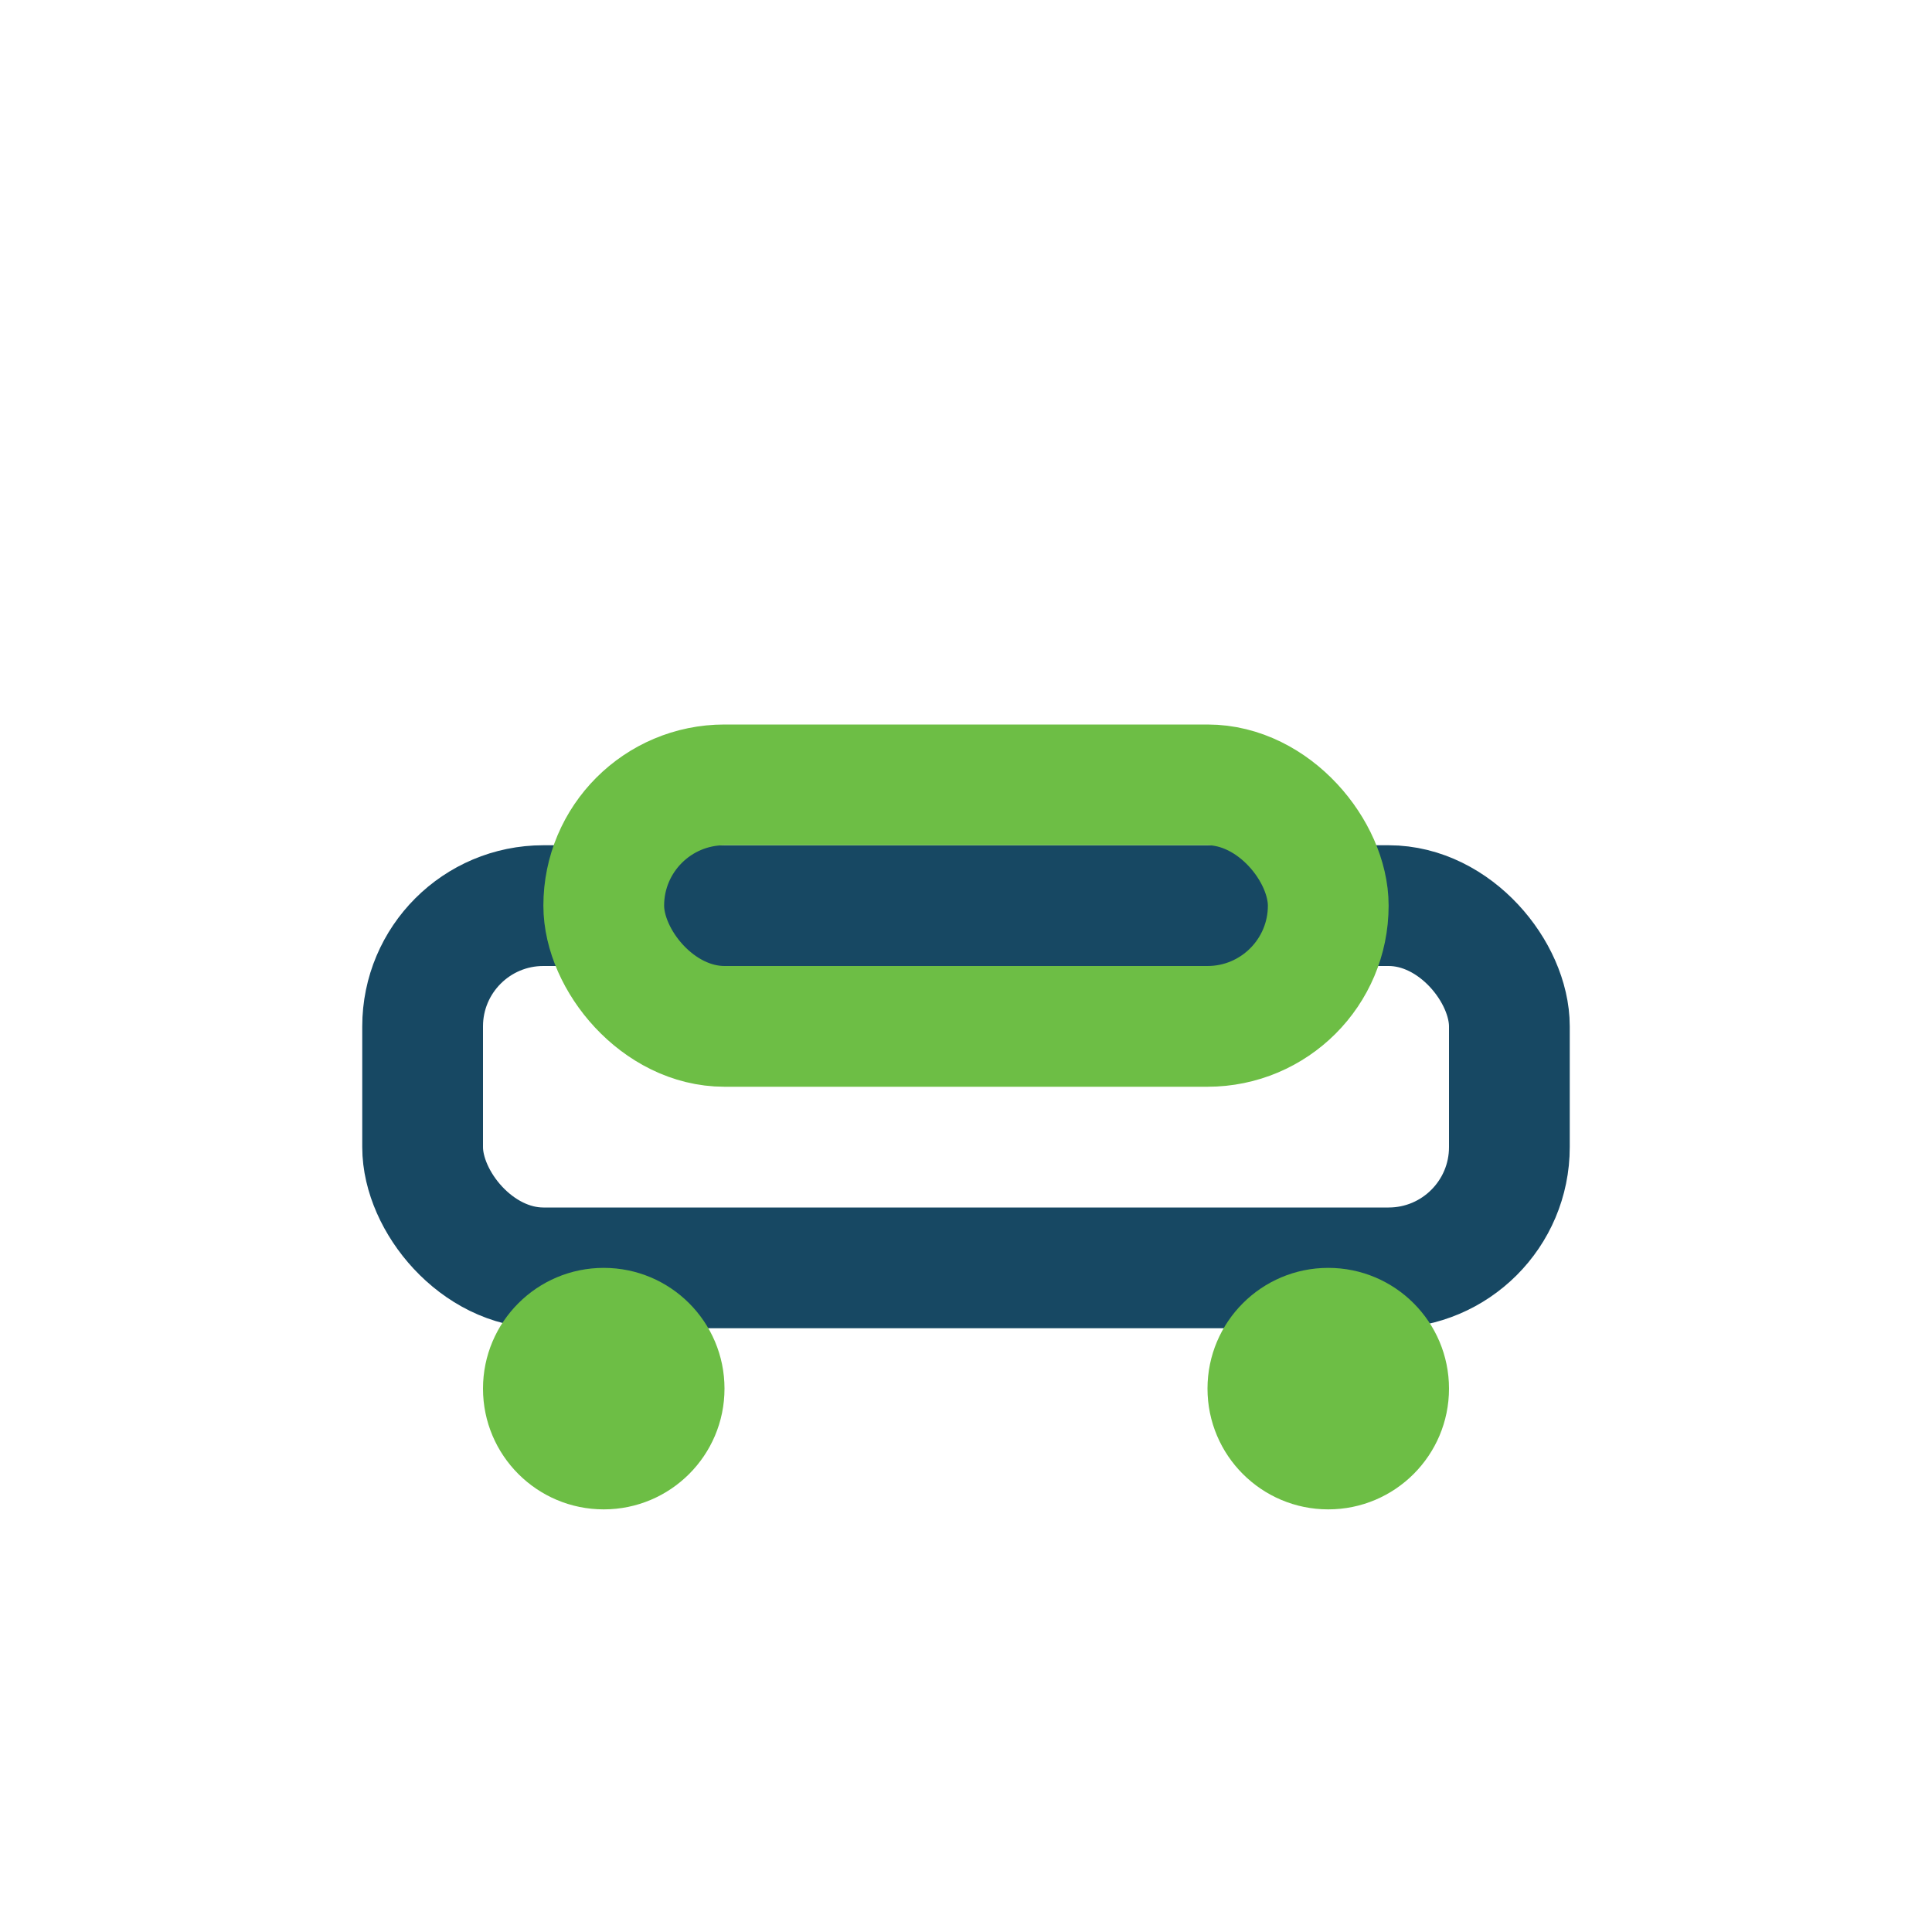 <?xml version="1.0" encoding="UTF-8"?>
<svg xmlns="http://www.w3.org/2000/svg" width="32" height="32" viewBox="0 0 32 32"><rect x="7" y="15" width="18" height="6" rx="2" fill="none" stroke="#174863" stroke-width="2"/><circle cx="10" cy="23" r="2" fill="#6DBE45"/><circle cx="22" cy="23" r="2" fill="#6DBE45"/><rect x="10" y="13" width="12" height="4" rx="2" fill="none" stroke="#6DBE45" stroke-width="2"/></svg>